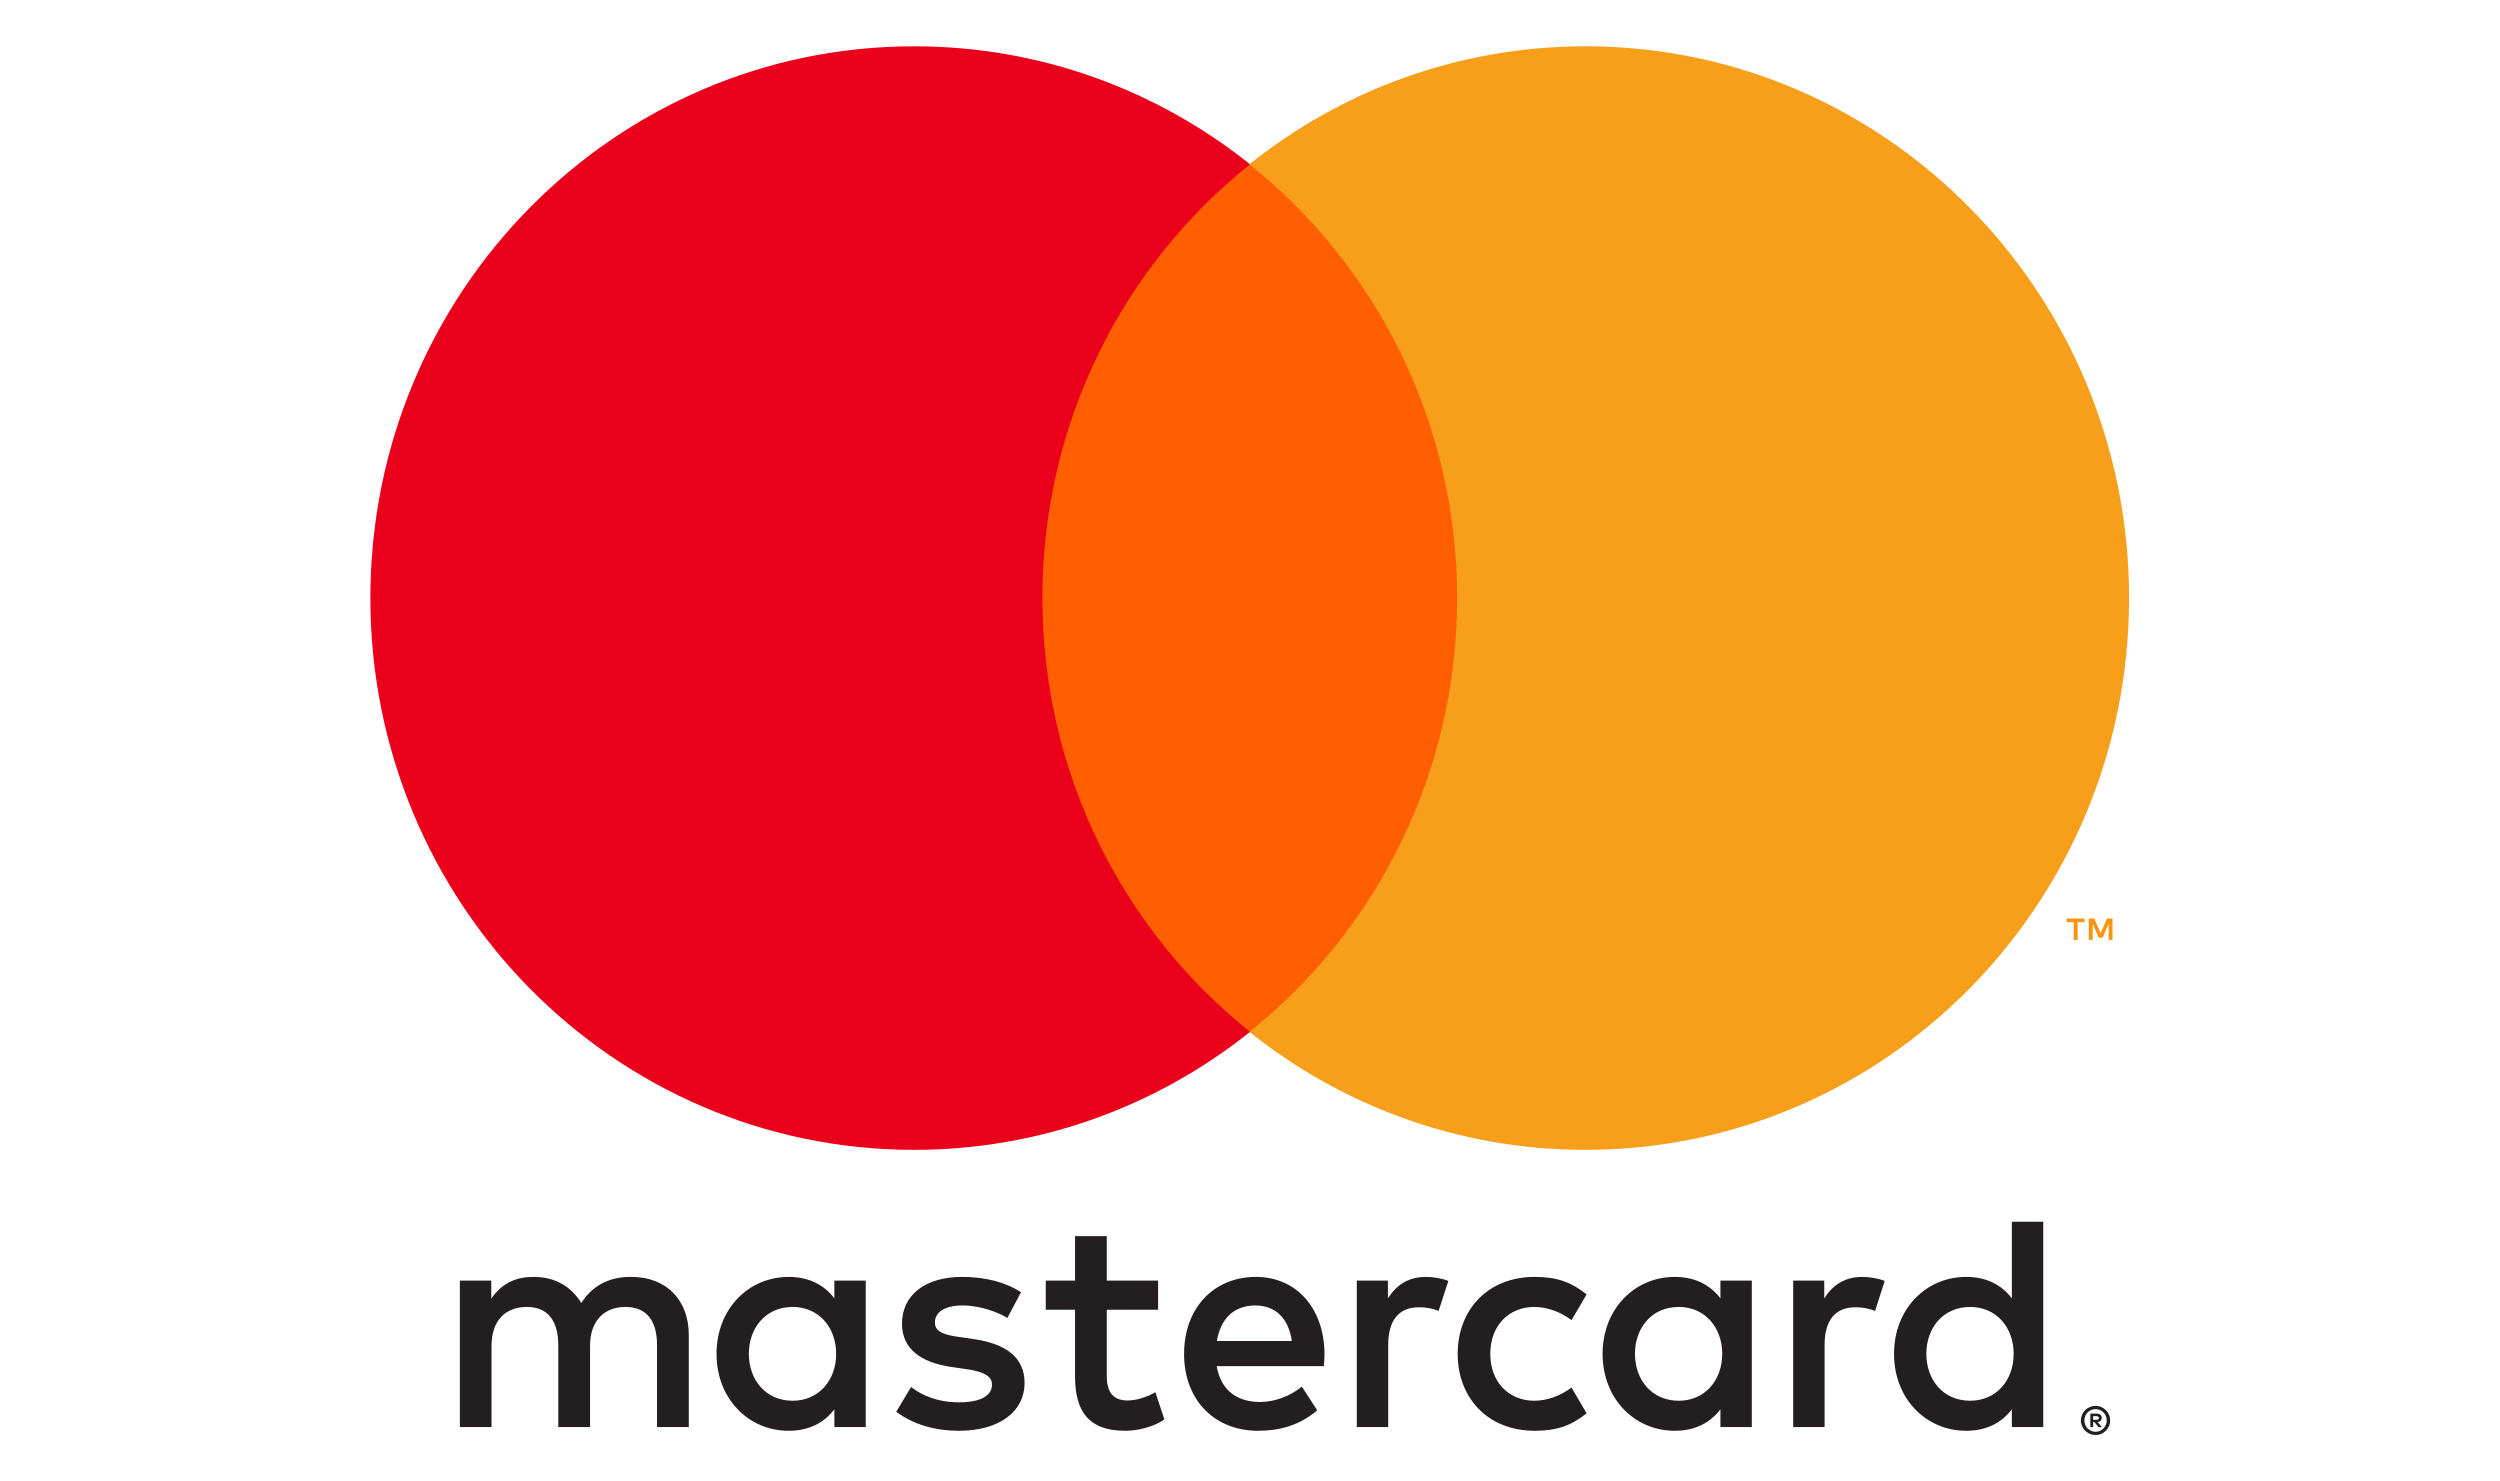 <svg xmlns="http://www.w3.org/2000/svg" width="54" height="32" viewBox="0 0 54 32" fill="none"><path d="M45.212 30.589V30.667H45.283C45.298 30.667 45.312 30.663 45.322 30.657C45.331 30.651 45.336 30.64 45.336 30.628C45.336 30.615 45.331 30.605 45.322 30.599C45.312 30.592 45.298 30.589 45.283 30.589H45.212ZM45.283 30.534C45.32 30.534 45.349 30.543 45.369 30.559C45.389 30.576 45.398 30.599 45.398 30.628C45.398 30.652 45.391 30.672 45.375 30.688C45.359 30.703 45.337 30.712 45.307 30.716L45.401 30.826H45.328L45.24 30.717H45.212V30.826H45.151V30.534H45.283ZM45.265 30.927C45.298 30.927 45.33 30.92 45.358 30.907C45.387 30.894 45.413 30.877 45.434 30.855C45.456 30.833 45.473 30.807 45.486 30.777C45.498 30.747 45.505 30.715 45.505 30.681C45.505 30.647 45.498 30.616 45.486 30.586C45.473 30.556 45.456 30.53 45.434 30.508C45.413 30.486 45.387 30.468 45.358 30.456C45.33 30.444 45.298 30.437 45.265 30.437C45.231 30.437 45.199 30.444 45.17 30.456C45.14 30.468 45.114 30.486 45.092 30.508C45.071 30.53 45.053 30.556 45.042 30.586C45.029 30.616 45.023 30.647 45.023 30.681C45.023 30.715 45.029 30.747 45.042 30.777C45.053 30.807 45.071 30.833 45.092 30.855C45.114 30.877 45.14 30.894 45.17 30.907C45.199 30.92 45.231 30.927 45.265 30.927ZM45.265 30.367C45.309 30.367 45.349 30.375 45.388 30.392C45.426 30.408 45.459 30.431 45.488 30.459C45.516 30.487 45.539 30.521 45.555 30.559C45.572 30.597 45.58 30.638 45.58 30.681C45.58 30.725 45.572 30.765 45.555 30.803C45.539 30.841 45.516 30.875 45.488 30.903C45.459 30.931 45.426 30.954 45.388 30.971C45.349 30.988 45.309 30.996 45.265 30.996C45.22 30.996 45.179 30.988 45.14 30.971C45.101 30.954 45.068 30.931 45.039 30.903C45.011 30.875 44.989 30.841 44.972 30.803C44.956 30.765 44.947 30.725 44.947 30.681C44.947 30.638 44.956 30.597 44.972 30.559C44.989 30.521 45.011 30.487 45.039 30.459C45.068 30.431 45.101 30.408 45.14 30.392C45.179 30.375 45.22 30.367 45.265 30.367ZM16.175 29.243C16.175 28.687 16.535 28.23 17.121 28.23C17.682 28.23 18.061 28.667 18.061 29.243C18.061 29.819 17.682 30.256 17.121 30.256C16.535 30.256 16.175 29.799 16.175 29.243ZM18.7 29.243V27.661H18.022V28.045C17.807 27.76 17.48 27.581 17.037 27.581C16.163 27.581 15.477 28.277 15.477 29.243C15.477 30.21 16.163 30.905 17.037 30.905C17.48 30.905 17.807 30.726 18.022 30.441V30.825H18.7V29.243ZM41.609 29.243C41.609 28.687 41.968 28.23 42.555 28.23C43.117 28.23 43.495 28.667 43.495 29.243C43.495 29.819 43.117 30.256 42.555 30.256C41.968 30.256 41.609 29.799 41.609 29.243ZM44.134 29.243V26.39H43.456V28.045C43.241 27.76 42.914 27.581 42.471 27.581C41.597 27.581 40.911 28.277 40.911 29.243C40.911 30.21 41.597 30.905 42.471 30.905C42.914 30.905 43.241 30.726 43.456 30.441V30.825H44.134V29.243ZM27.115 28.198C27.552 28.198 27.832 28.476 27.904 28.965H26.286C26.359 28.508 26.632 28.198 27.115 28.198ZM27.128 27.581C26.215 27.581 25.576 28.257 25.576 29.243C25.576 30.25 26.241 30.905 27.174 30.905C27.644 30.905 28.074 30.786 28.452 30.462L28.12 29.952C27.859 30.163 27.526 30.283 27.213 30.283C26.776 30.283 26.378 30.078 26.28 29.508H28.596C28.602 29.422 28.609 29.336 28.609 29.243C28.602 28.257 28.002 27.581 27.128 27.581ZM35.315 29.243C35.315 28.687 35.674 28.23 36.261 28.23C36.821 28.23 37.2 28.667 37.2 29.243C37.2 29.819 36.821 30.256 36.261 30.256C35.674 30.256 35.315 29.799 35.315 29.243ZM37.839 29.243V27.661H37.161V28.045C36.945 27.76 36.62 27.581 36.176 27.581C35.302 27.581 34.616 28.277 34.616 29.243C34.616 30.21 35.302 30.905 36.176 30.905C36.62 30.905 36.945 30.726 37.161 30.441V30.825H37.839V29.243ZM31.486 29.243C31.486 30.203 32.144 30.905 33.149 30.905C33.619 30.905 33.932 30.799 34.271 30.528L33.945 29.971C33.691 30.157 33.423 30.256 33.129 30.256C32.588 30.25 32.19 29.852 32.19 29.243C32.19 28.634 32.588 28.237 33.129 28.23C33.423 28.23 33.691 28.329 33.945 28.515L34.271 27.959C33.932 27.688 33.619 27.581 33.149 27.581C32.144 27.581 31.486 28.283 31.486 29.243ZM40.227 27.581C39.835 27.581 39.581 27.767 39.404 28.045V27.661H38.733V30.825H39.411V29.052C39.411 28.528 39.633 28.237 40.077 28.237C40.214 28.237 40.357 28.257 40.501 28.317L40.71 27.668C40.56 27.608 40.364 27.581 40.227 27.581ZM22.053 27.913C21.727 27.694 21.277 27.581 20.781 27.581C19.991 27.581 19.483 27.966 19.483 28.595C19.483 29.111 19.861 29.429 20.559 29.528L20.879 29.574C21.251 29.627 21.427 29.727 21.427 29.905C21.427 30.15 21.179 30.29 20.716 30.29C20.246 30.29 19.907 30.137 19.679 29.959L19.359 30.494C19.731 30.772 20.201 30.905 20.709 30.905C21.609 30.905 22.131 30.474 22.131 29.872C22.131 29.316 21.721 29.025 21.042 28.926L20.722 28.879C20.429 28.839 20.194 28.78 20.194 28.568C20.194 28.336 20.416 28.198 20.787 28.198C21.185 28.198 21.571 28.35 21.759 28.469L22.053 27.913ZM30.8 27.581C30.409 27.581 30.155 27.767 29.979 28.045V27.661H29.307V30.825H29.985V29.052C29.985 28.528 30.207 28.237 30.65 28.237C30.788 28.237 30.931 28.257 31.074 28.317L31.284 27.668C31.133 27.608 30.938 27.581 30.8 27.581ZM25.015 27.661H23.906V26.701H23.221V27.661H22.588V28.29H23.221V29.733C23.221 30.468 23.501 30.905 24.303 30.905C24.597 30.905 24.936 30.812 25.151 30.66L24.956 30.071C24.753 30.19 24.532 30.25 24.355 30.25C24.017 30.25 23.906 30.037 23.906 29.72V28.29H25.015V27.661ZM14.878 30.825V28.839C14.878 28.091 14.408 27.588 13.651 27.581C13.253 27.575 12.842 27.7 12.555 28.145C12.34 27.794 12.001 27.581 11.525 27.581C11.192 27.581 10.866 27.681 10.611 28.051V27.661H9.933V30.825H10.617V29.071C10.617 28.522 10.918 28.23 11.381 28.23C11.832 28.23 12.059 28.528 12.059 29.064V30.825H12.745V29.071C12.745 28.522 13.057 28.23 13.508 28.23C13.971 28.23 14.192 28.528 14.192 29.064V30.825H14.878Z" fill="#231F20"></path><path d="M45.63 20.302V19.84H45.511L45.374 20.157L45.237 19.84H45.118V20.302H45.202V19.953L45.331 20.254H45.418L45.546 19.953V20.302H45.63ZM44.877 20.302V19.919H45.029V19.84H44.641V19.919H44.793V20.302H44.877Z" fill="#F79410"></path><path d="M32.131 22.29H21.856V3.55H32.131V22.29Z" fill="#FF5F00"></path><path d="M22.515 12.918C22.515 9.117 24.268 5.731 27 3.548C25.002 1.952 22.482 1 19.742 1C13.257 1 8 6.336 8 12.918C8 19.501 13.257 24.837 19.742 24.837C22.482 24.837 25.002 23.884 27 22.289C24.268 20.106 22.515 16.72 22.515 12.918Z" fill="#EB001B"></path><path d="M45.988 12.918C45.988 19.501 40.731 24.837 34.246 24.837C31.507 24.837 28.986 23.884 26.988 22.289C29.72 20.106 31.474 16.72 31.474 12.918C31.474 9.117 29.72 5.731 26.988 3.548C28.986 1.952 31.507 1 34.246 1C40.731 1 45.988 6.336 45.988 12.918Z" fill="#F79E1B"></path></svg>